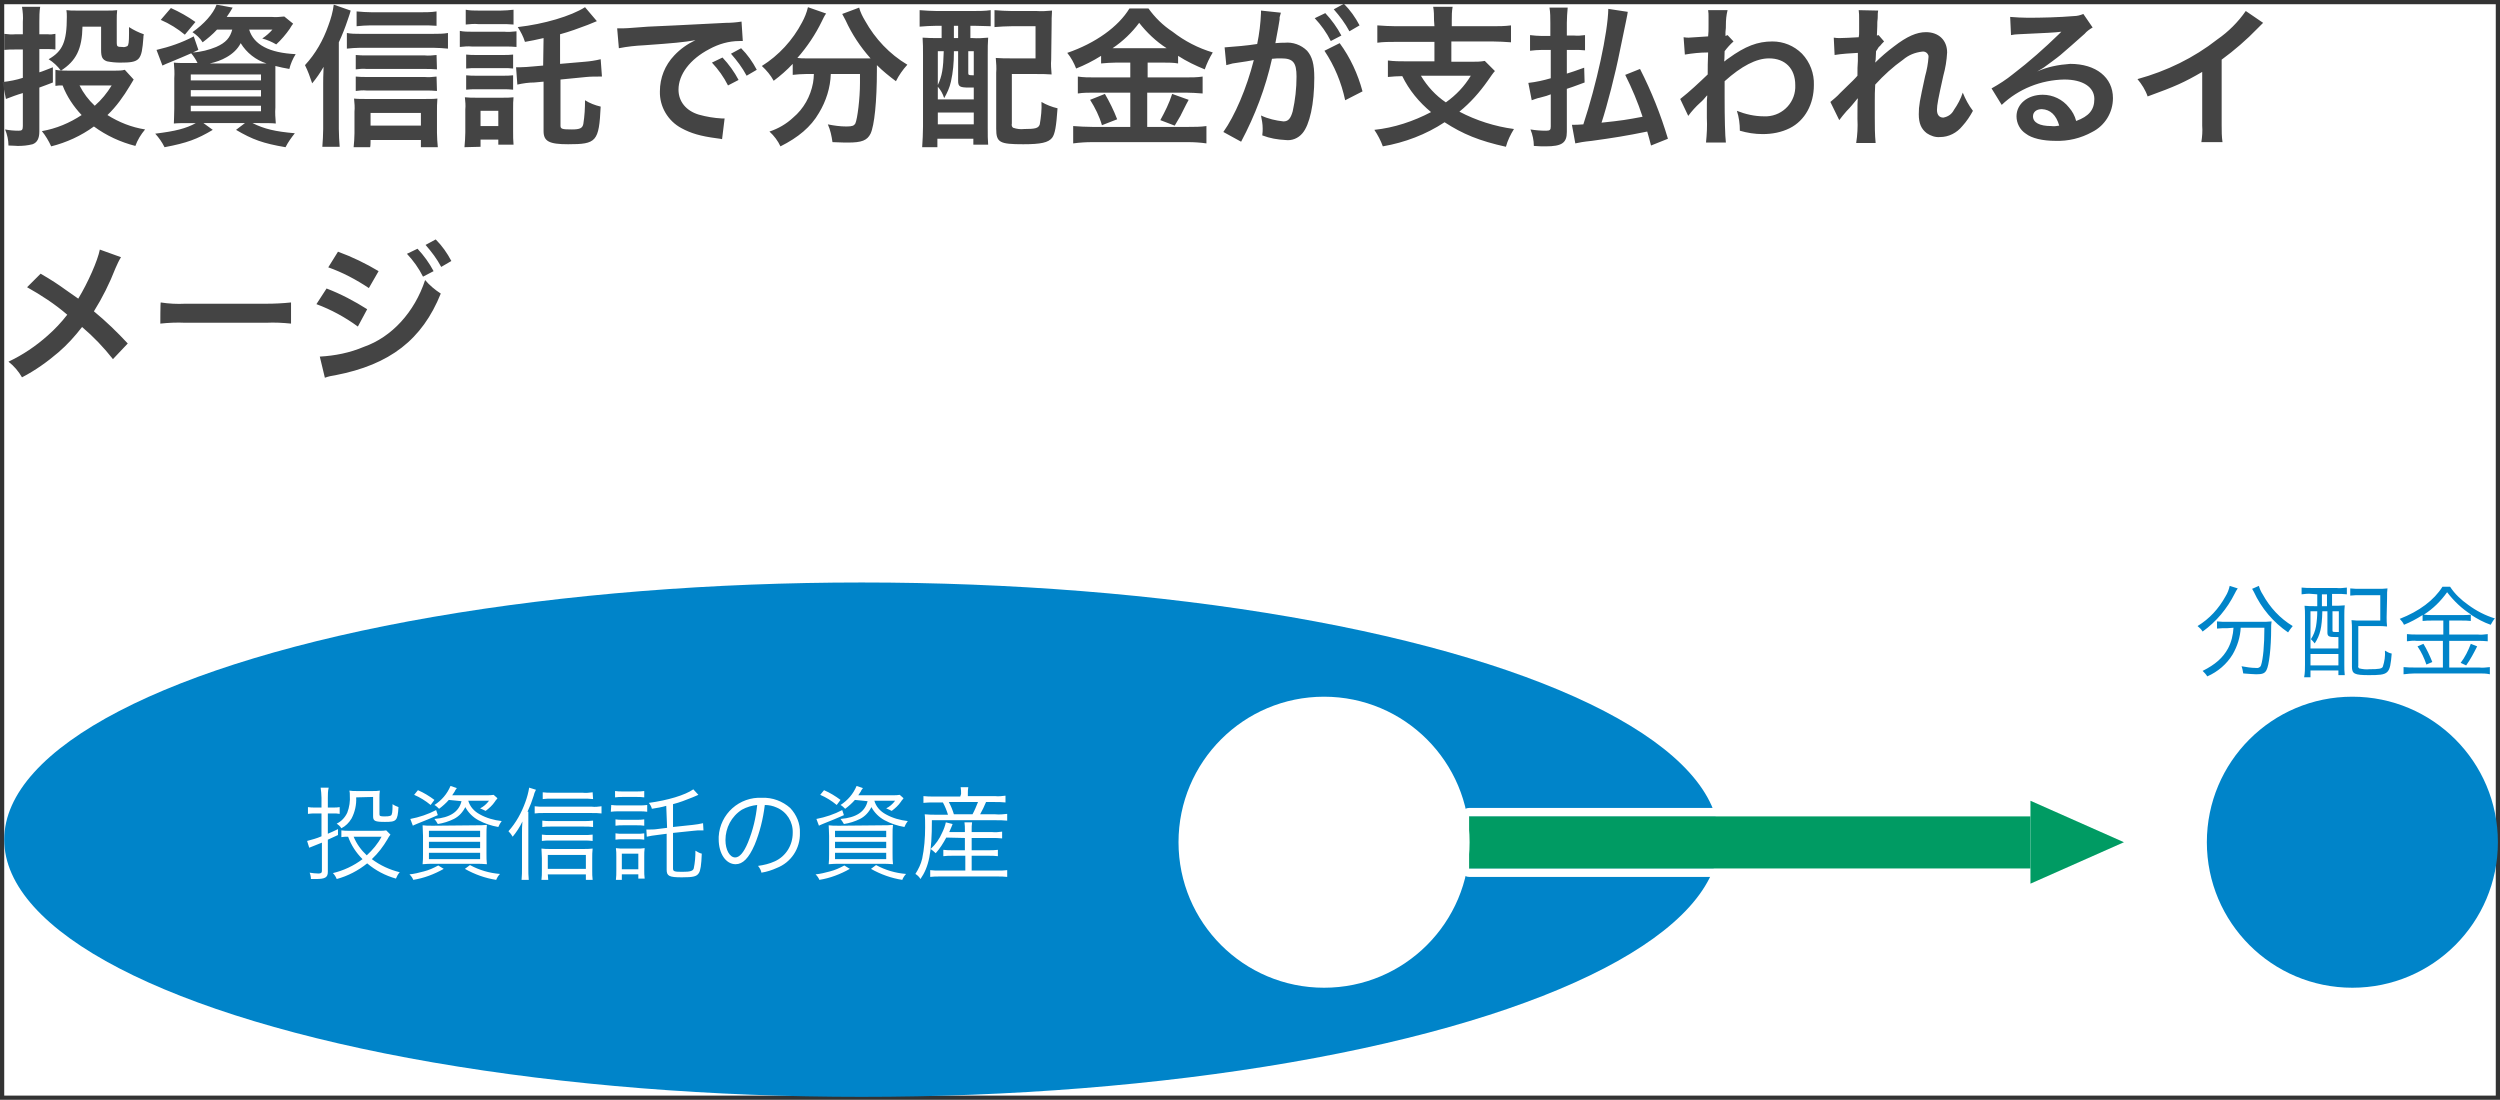 <?xml version="1.0" encoding="utf-8"?>
<!-- Generator: Adobe Illustrator 23.0.3, SVG Export Plug-In . SVG Version: 6.00 Build 0)  -->
<svg version="1.1" id="レイヤー_1" xmlns="http://www.w3.org/2000/svg" xmlns:xlink="http://www.w3.org/1999/xlink" x="0px"
	 y="0px" viewBox="0 0 591 260" style="enable-background:new 0 0 591 260;" xml:space="preserve">
<rect x="0" y="0" width="591" height="260" fill="#333333" stroke="none"/>
<style type="text/css">
	.st0{fill:#FFFFFF;}
	.st1{fill:#0084C9;}
	.st2{fill-rule:evenodd;clip-rule:evenodd;fill:#FFFFFF;}
	.st3{fill-rule:evenodd;clip-rule:evenodd;fill:#0084C9;}
	.st4{fill-rule:evenodd;clip-rule:evenodd;fill:#009B63;}
	.st5{fill:#009B63;}
	.st6{fill-rule:evenodd;clip-rule:evenodd;fill:#444444;}
</style>
<path id="base" class="st0" d="M1,1h589v258H1V1z"/>
<g id="img">
	<circle id="楕円形_928" class="st1" cx="556.1" cy="199.1" r="34.4"/>
	<ellipse id="楕円形_927" class="st1" cx="203.7" cy="198.5" rx="202.7" ry="60.8"/>
	<path id="投資信託の資産" class="st2" d="M76,190.9h-1.5c-0.6,0-1.2,0-1.7-0.1v1.6c0.6-0.1,1.2-0.1,1.7-0.1H76v5.4
		c-1.1,0.5-2.3,0.8-3.4,1.1l0.5,1.6c0.8-0.3,1.8-0.7,3-1.2v6.7c0,0.4-0.2,0.6-0.8,0.6c-0.7,0-1.4-0.1-2.1-0.2c0.2,0.5,0.3,1,0.3,1.5
		h1.2c2.2,0,2.8-0.4,2.8-1.7v-7.6c0.9-0.4,1.3-0.6,2.4-1.1V196c-1.1,0.5-1.4,0.7-2.4,1.1v-4.8h1.3c0.5,0,1,0,1.5,0.1v-1.6
		c-0.5,0.1-0.9,0.1-1.4,0.1h-1.4v-2.3c0-0.8,0-1.6,0.2-2.4h-1.9c0.1,0.8,0.2,1.6,0.2,2.4L76,190.9L76,190.9z M91.3,196.3
		c-0.5,0.1-1,0.1-1.4,0.1h-7.3c-0.7,0-1.3,0-1.9-0.1v1.6c0.5-0.1,1-0.1,1.6-0.1c0.7,2,1.9,3.8,3.4,5.3c-2.1,1.6-4.5,2.7-7,3.3
		c0.4,0.4,0.7,0.9,0.9,1.4c2.6-0.7,5.1-2,7.2-3.7c2,1.7,4.3,2.9,6.8,3.6c0.2-0.5,0.5-1.1,0.9-1.5c-2.4-0.6-4.6-1.6-6.6-3.1
		c1.5-1.4,2.7-3,3.7-4.7c0.2-0.4,0.4-0.7,0.7-1.1C92.3,197.3,91.3,196.3,91.3,196.3z M90.2,197.8c-0.9,1.7-2.1,3.1-3.5,4.4
		c-1.3-1.2-2.4-2.7-3.1-4.4H90.2z M88.2,188.4v4.6c0,1.1,0.5,1.3,2.8,1.3c2.7,0,3-0.2,3.2-3.5c-0.5-0.2-1-0.4-1.4-0.7
		c0,1.9-0.1,2.5-0.4,2.7c-0.5,0.2-1,0.2-1.5,0.2c-1,0-1.2-0.1-1.2-0.5v-3.9c0-0.6,0-1.1,0.1-1.7c-0.5,0.1-1.1,0.1-1.6,0.1h-4
		c-0.5,0-1.1,0-1.6-0.1c0.1,0.4,0.1,0.7,0.1,1.1c0.1,1.4-0.1,2.8-0.6,4.1c-0.5,1.1-1.4,2.1-2.5,2.6c0.4,0.3,0.8,0.6,1.1,1.1
		c1-0.5,1.8-1.3,2.4-2.3c0.8-1.5,1.2-3.3,1.1-5L88.2,188.4L88.2,188.4z M109.1,189.4c-0.6,2.5-2.7,3.9-6.4,4.2
		c0.3,0.4,0.6,0.8,0.8,1.2c1.3-0.2,2.6-0.6,3.8-1.2c1.2-0.6,2.1-1.6,2.7-2.8c0.7,1.3,1.8,2.4,3.1,3.1c1.5,0.8,3,1.3,4.7,1.6
		c0.2-0.5,0.5-1,0.8-1.4c-1.8-0.2-3.6-0.7-5.2-1.6c-1.3-0.7-2.3-1.8-2.7-3.2h4.9c-0.6,0.8-1.3,1.4-2.1,1.8c0.5,0.2,0.9,0.4,1.3,0.6
		c0.8-0.6,1.6-1.3,2.2-2.2c0.1-0.2,0.2-0.3,0.3-0.4l0.3-0.4l-0.9-0.8c-0.5,0.1-1.1,0.1-1.6,0.1h-8.2l0.6-0.9
		c0.1-0.3,0.3-0.5,0.5-0.8l-1.5-0.5c-0.8,1.9-2.1,3.4-3.8,4.5c0.4,0.2,0.8,0.6,1.1,0.9c0.8-0.6,1.6-1.3,2.3-2.1L109.1,189.4
		L109.1,189.4z M102.7,189.1c-1.2-0.9-2.5-1.7-3.9-2.3l-0.9,1.1c1.4,0.6,2.7,1.4,3.9,2.4L102.7,189.1z M103.1,191.5
		c-1.9,1-4,1.7-6.1,2.1l0.6,1.6c0.3-0.2,0.7-0.3,1.1-0.5c2-0.8,3-1.2,4.8-2L103.1,191.5L103.1,191.5z M103.6,204.6
		c-1.1,0.6-2.2,1.1-3.4,1.4c-1.1,0.3-2.3,0.6-3.4,0.7c0.4,0.4,0.7,0.8,0.9,1.3c2.5-0.4,4.9-1.3,7.2-2.6L103.6,204.6L103.6,204.6z
		 M109.9,205.4c2.3,1.3,4.8,2.2,7.4,2.6c0.2-0.5,0.5-1,0.9-1.4c-2.5-0.2-4.9-0.9-7.1-2.1C111.1,204.5,109.9,205.4,109.9,205.4z
		 M102.4,195.2c-1.2,0-1.8,0-2.5-0.1c0,0.7,0.1,1.4,0.1,2.5v4.3c0,0.8,0,1.6-0.1,2.4c0.9-0.1,1.8-0.1,2.7-0.1h9.8
		c0.9,0,1.8,0,2.7,0.1c-0.1-0.8-0.1-1.6-0.1-2.5v-4.2c0-1.2,0-1.9,0.1-2.6c-0.8,0.1-1.7,0.1-2.5,0.1L102.4,195.2z M101.4,196.4h12.1
		v1.5h-12.1V196.4z M101.4,199h12.1v1.5h-12.1V199z M101.4,201.6h12.1v1.5h-12.1V201.6z M124.7,191.9c0.6-1.3,1.1-2.6,1.5-3.9
		c0.1-0.5,0.3-0.9,0.5-1.3l-1.6-0.5c-0.2,1.2-0.5,2.3-0.9,3.4c-0.9,2.5-2.2,4.9-4,6.9c0.4,0.4,0.7,0.8,1,1.3
		c0.9-1.1,1.7-2.3,2.3-3.6c-0.1,1.3-0.1,1.7-0.1,2.9v8c0,1,0,1.9-0.1,2.9h1.7c-0.1-0.9-0.1-1.9-0.1-2.8v-13.3L124.7,191.9
		L124.7,191.9z M140.1,187.3c-0.8,0.1-1.6,0.2-2.4,0.1h-7.3c-0.7,0-1.4,0-2.1-0.1v1.6c0.7-0.1,1.4-0.1,2.1-0.1h7.4
		c0.8,0,1.6,0,2.4,0.1L140.1,187.3L140.1,187.3z M140.1,194c-0.7,0.1-1.4,0.1-2.1,0.1h-7.9c-0.6,0-1.3,0-1.9-0.1v1.5
		c0.6-0.1,1.3-0.1,1.9-0.1h8c0.7,0,1.4,0,2.1,0.1V194H140.1z M140.1,197.3c-0.7,0.1-1.4,0.1-2.1,0.1h-8c-0.6,0-1.3,0-1.9-0.1v1.5
		c0.6-0.1,1.3-0.1,1.9-0.1h8c0.7,0,1.4,0,2.1,0.1V197.3z M129.5,206.7h9v1.3h1.6c-0.1-0.7-0.1-1.5-0.1-2.2v-2.9c0-0.8,0-1.5,0.1-2.3
		c-0.7,0.1-1.5,0.1-2.3,0.1H130c-0.7,0-1.3,0-2-0.1c0,0.6,0.1,1.4,0.1,2.3v2.9c0,0.7,0,1.5-0.1,2.2h1.6L129.5,206.7z M129.5,205.4
		v-3.3h9v3.3H129.5z M126.4,192.3c0.7-0.1,1.3-0.1,2-0.1h11.5c0.8,0,1.6,0,2.3,0.1v-1.7c-0.8,0.1-1.5,0.2-2.3,0.1h-11.5
		c-0.7,0-1.3,0-2-0.1C126.4,190.6,126.4,192.3,126.4,192.3z M157.7,195.7l-2.4,0.3c-0.6,0.1-1.5,0.1-2,0.1h-0.5l0.1,1.7
		c0.8-0.2,1.6-0.3,2.4-0.4l2.3-0.3v8.5c0,1.5,0.6,1.8,3.6,1.8c2.7,0,3.5-0.2,4-1c0.4-0.6,0.6-1.9,0.7-4.6c-0.5-0.1-1-0.4-1.5-0.7
		c0,1.4-0.1,2.8-0.4,4.2c-0.2,0.6-0.8,0.8-2.7,0.8s-2.2-0.1-2.2-0.8v-8.4l4.8-0.5c0.6-0.1,1.4-0.1,1.7-0.1h0.7l-0.1-1.7
		c-0.8,0.2-1.6,0.3-2.4,0.4l-4.7,0.5v-5.4c1.6-0.4,3.1-1,4.6-1.6c0.9-0.4,0.9-0.4,1.4-0.6l-1.2-1.3c-2,1.4-6.1,2.6-10.5,3.2
		c0.3,0.4,0.6,0.9,0.7,1.4c1.3-0.2,2.4-0.4,3.4-0.7L157.7,195.7L157.7,195.7z M145.4,188.5c0.6-0.1,1.2-0.1,1.8-0.1h3.3
		c0.6,0,1.2,0,1.8,0.1V187c-0.6,0.1-1.2,0.1-1.8,0.1h-3.3c-0.6,0-1.2,0-1.8-0.1V188.5z M144.4,191.9c0.6-0.1,1.3-0.1,1.9-0.1h4.9
		c0.6,0,1.2,0,1.8,0.1v-1.6c-0.6,0.1-1.3,0.1-1.9,0.1h-4.7c-0.6,0-1.3,0-1.9-0.1L144.4,191.9z M145.5,195.2c0.6-0.1,1.2-0.1,1.7-0.1
		h3.4c0.6,0,1.1,0,1.7,0.1v-1.5c-0.6,0.1-1.1,0.1-1.7,0.1h-3.4c-0.6,0-1.2,0-1.7-0.1V195.2z M145.5,198.5c0.6-0.1,1.2-0.1,1.7-0.1
		h3.4c0.6,0,1.1,0,1.7,0.1V197c-0.6,0.1-1.1,0.1-1.7,0.1h-3.4c-0.6,0-1.2,0-1.7-0.1V198.5z M147,208v-1.3h3.9v1h1.5
		c-0.1-0.7-0.1-1.3-0.1-2v-3.3c0-0.6,0-1.3,0.1-1.9c-0.6,0.1-1.2,0.1-1.8,0.1h-3.1c-0.6,0-1.3,0-1.9-0.1c0.1,0.7,0.1,1.3,0.1,2v3.2
		c0,0.8,0,1.6-0.1,2.3H147L147,208z M147,201.8h3.9v3.7H147V201.8z M180.8,190.3c1,0,1.9,0.2,2.8,0.6c2.4,1,3.9,3.4,3.8,6
		c0,2.9-1.6,5.5-4.2,6.7c-1.3,0.6-2.6,0.9-4,1.1c0.4,0.5,0.7,1,0.8,1.6c1.3-0.2,2.5-0.6,3.6-1.1c3.4-1.3,5.6-4.6,5.5-8.3
		c0.1-2.2-0.8-4.3-2.3-5.9c-1.8-1.6-4.2-2.5-6.6-2.4c-5.4-0.3-10,3.8-10.3,9.2v0.6c0,3.4,1.7,5.9,4,5.9c1.7,0,3.1-1.4,4.5-4.6
		C179.6,196.8,180.4,193.6,180.8,190.3L180.8,190.3z M179,190.3c-0.3,3-1,6-2.2,8.9c-1,2.4-2,3.5-3,3.5c-1.3,0-2.3-1.8-2.3-4.1
		c0-2.9,1.4-5.6,3.9-7.2C176.5,190.8,177.8,190.4,179,190.3L179,190.3z M205.1,189.4c-0.6,2.5-2.7,3.9-6.4,4.2
		c0.3,0.4,0.6,0.8,0.8,1.2c1.3-0.2,2.6-0.6,3.8-1.2c1.2-0.6,2.1-1.6,2.7-2.8c0.7,1.3,1.8,2.4,3.1,3.1c1.5,0.8,3,1.3,4.7,1.6
		c0.2-0.5,0.5-1,0.8-1.4c-1.8-0.2-3.6-0.7-5.2-1.6c-1.3-0.7-2.3-1.8-2.7-3.2h4.9c-0.6,0.8-1.3,1.4-2.1,1.8c0.5,0.2,0.9,0.4,1.3,0.6
		c0.8-0.6,1.6-1.3,2.2-2.2c0.1-0.2,0.2-0.3,0.3-0.4l0.3-0.4l-0.9-0.8c-0.5,0.1-1.1,0.1-1.6,0.1h-8.2l0.6-0.9
		c0.1-0.3,0.3-0.5,0.5-0.8l-1.5-0.5c-0.8,1.9-2.1,3.4-3.8,4.5c0.4,0.2,0.8,0.6,1.1,0.9c0.8-0.6,1.6-1.3,2.3-2.1L205.1,189.4
		L205.1,189.4z M198.7,189.1c-1.2-0.9-2.5-1.7-3.9-2.3l-0.9,1.1c1.4,0.6,2.7,1.4,3.9,2.4L198.7,189.1z M199.1,191.5
		c-1.9,1-4,1.7-6.1,2.1l0.6,1.6c0.3-0.2,0.7-0.3,1.1-0.5c2-0.8,3-1.2,4.8-2L199.1,191.5L199.1,191.5z M199.6,204.6
		c-1.1,0.6-2.2,1.1-3.4,1.4c-1.1,0.3-2.3,0.6-3.4,0.7c0.4,0.4,0.7,0.8,0.9,1.3c2.5-0.4,4.9-1.3,7.2-2.6L199.6,204.6L199.6,204.6z
		 M205.9,205.4c2.3,1.3,4.8,2.2,7.4,2.6c0.2-0.5,0.5-1,0.9-1.4c-2.5-0.2-4.9-0.9-7.1-2.1L205.9,205.4L205.9,205.4z M198.4,195.2
		c-1.2,0-1.8,0-2.5-0.1c0,0.7,0.1,1.4,0.1,2.5v4.3c0,0.8,0,1.6-0.1,2.4c0.9-0.1,1.8-0.1,2.7-0.1h9.8c0.9,0,1.8,0,2.7,0.1
		c-0.1-0.8-0.1-1.6-0.1-2.5v-4.2c0-1.2,0-1.9,0.1-2.6c-0.8,0.1-1.7,0.1-2.5,0.1L198.4,195.2z M197.4,196.4h12.1v1.5h-12.1V196.4z
		 M197.4,199h12.1v1.5h-12.1V199z M197.4,201.6h12.1v1.5h-12.1V201.6z M228.1,198.1v2.9h-2.9c-0.7,0-1.5,0-2.2-0.1v1.5
		c0.7-0.1,1.5-0.1,2.2-0.1h3v3.5h-6.1c-0.7,0-1.5,0-2.2-0.1v1.6c0.7-0.1,1.5-0.1,2.2-0.1h13.7c0.8,0,1.5,0,2.3,0.1v-1.6
		c-0.7,0.1-1.5,0.1-2.2,0.1h-6.2v-3.5h4c0.7,0,1.5,0,2.2,0.1v-1.5c-0.7,0.1-1.5,0.1-2.2,0.1h-4v-2.9h4.8c0.8,0,1.6,0,2.4,0.1v-1.6
		c-0.8,0.1-1.6,0.2-2.4,0.1h-4.8v-0.5c0-0.6,0-1.2,0.1-1.8H228c0.1,0.6,0.1,1.2,0.1,1.8v0.5h-3.7c0.4-0.9,0.7-1.6,0.8-1.9l-1.6-0.4
		c-0.2,0.9-0.5,1.7-0.9,2.5c-0.6,1.4-1.5,2.7-2.7,3.8c0.4,0.3,0.8,0.6,1.2,1c1-1.1,1.8-2.4,2.5-3.7L228.1,198.1L228.1,198.1z
		 M227,188.3h-6.3c-0.8,0-1.6,0-2.4-0.1v1.6c0.8-0.1,1.6-0.1,2.4-0.1h2.2c0.5,0.9,0.9,1.9,1.2,2.9h-2.7c-0.9,0-1.8,0-2.8-0.1
		c0.1,0.7,0.1,1.9,0.1,3.1c0,2.5-0.2,5-0.7,7.4c-0.3,1.3-0.9,2.5-1.6,3.6c0.5,0.3,0.9,0.7,1.2,1.2c2-2.9,2.7-6.2,2.7-13.9h15
		c0.9,0,1.9,0,2.8,0.1v-1.6c-0.9,0.1-1.9,0.2-2.8,0.1h-3.6c0.5-0.9,1-1.9,1.4-2.9h2.1c0.8,0,1.7,0,2.5,0.1v-1.6
		c-0.8,0.1-1.7,0.2-2.5,0.1h-6.4v-0.5c0-0.5,0-1.1,0.1-1.6h-1.8c0.1,0.5,0.1,1.1,0.1,1.6L227,188.3L227,188.3z M225.5,192.5
		c-0.3-1-0.7-2-1.2-2.9h6.9c-0.4,1-0.8,2-1.3,2.9H225.5z"/>
	<path id="分配金" class="st3" d="M528,148.4c-0.1,1.7-0.5,3.4-1.3,4.9c-1.2,2.2-3,3.8-6,5.3c0.4,0.4,0.8,0.8,1.1,1.3
		c2.5-1.1,4.6-2.9,6-5.2c1.1-1.9,1.8-4.1,1.9-6.3h5.6c0,4.2-0.3,7.4-0.8,8.9c-0.2,0.5-0.7,0.7-1.2,0.6c-1.1,0-2.3-0.2-3.4-0.4
		c0.2,0.5,0.3,1.1,0.4,1.7c1.5,0.1,2.4,0.2,3.1,0.2c1.4,0,2-0.2,2.4-1c0.6-1.1,1.1-5.2,1.1-9.8c0-0.6,0-1.1,0.1-1.7
		c-0.8,0.1-1.7,0.1-2.5,0.1h-7.9c-0.8,0-1.7,0-2.5-0.1v1.7c0.8-0.1,1.6-0.1,2.5-0.1L528,148.4L528,148.4z M527.1,138.5
		c-0.2,0.9-0.5,1.7-1,2.5c-1.6,2.9-3.8,5.3-6.6,7c0.5,0.4,0.9,0.8,1.2,1.3c3.2-2.3,5.8-5.4,7.6-9c0.2-0.4,0.4-0.8,0.7-1.2
		L527.1,138.5z M532.4,139.2l0.4,0.7c1.8,3.9,4.6,7.2,8.1,9.6c0.3-0.5,0.7-1,1.1-1.5c-3-1.8-5.4-4.4-7.1-7.5c-0.4-0.6-0.7-1.3-0.9-2
		L532.4,139.2z M547.8,140.5v2.8h-0.6c-0.8,0-1.6,0-2.4-0.1c0.1,0.8,0.1,1.6,0.1,2.4v11.5c0,1,0,2-0.2,3h1.5v-1.6h6.6v1.1h1.5
		c-0.1-0.8-0.1-1.6-0.1-2.5v-11.6c0-0.8,0-1.6,0.1-2.4c-0.9,0.1-1.7,0.1-2.6,0.1h-0.4v-2.8h1.1c0.8,0,1.6,0,2.4,0.1v-1.6
		c-0.8,0.1-1.7,0.2-2.5,0.1h-5.8c-0.8,0-1.6,0-2.4-0.1v1.6c0.8-0.1,1.6-0.2,2.4-0.1L547.8,140.5L547.8,140.5z M548.9,140.5h1.2v2.8
		h-1.2V140.5z M547.8,144.5c0,1.2-0.1,2.4-0.3,3.6c-0.2,1.1-0.6,2.1-1.2,3c0.3,0.3,0.6,0.6,0.9,1c1.3-2,1.7-3.7,1.8-7.6h1.2v5
		c0,0.9,0.3,1.1,1.8,1.1h0.8v2.7h-6.6v-8.8H547.8z M551.4,144.5h1.5v4.9h-0.6c-0.8,0-0.9,0-0.9-0.4V144.5z M546.2,154.6h6.6v2.7
		h-6.6V154.6z M564.3,141.5c0-1.3,0-1.8,0.1-2.4c-0.8,0.1-1.5,0.1-2.3,0.1h-4c-0.8,0-1.7,0-2.5-0.1v1.7c0.8-0.1,1.6-0.1,2.4-0.1h4.7
		v6h-4.5c-0.8,0-1.6,0-2.3-0.1c0.1,0.8,0.1,1.6,0.1,2.3v8.7c0,1.7,0.6,2,4,2c4.7,0,5-0.2,5.4-5.1c-0.6-0.1-1.1-0.4-1.6-0.7
		c0.1,1.3-0.1,2.6-0.5,3.8c-0.2,0.5-1,0.6-3.1,0.6c-0.8,0.1-1.7,0-2.5-0.2c-0.2-0.2-0.3-0.4-0.2-0.6V148h4.5c0.8,0,1.6,0,2.3,0.1
		c-0.1-0.7-0.1-1.5-0.1-2.2L564.3,141.5L564.3,141.5z M577.6,146.7v3.3h-6.2c-0.8,0-1.6,0-2.4-0.1v1.7c0.8-0.1,1.6-0.2,2.3-0.1h6.2
		v6.3h-6.6c-0.9,0-1.8,0-2.7-0.1v1.7c0.9-0.1,1.8-0.2,2.7-0.2H586c0.9,0,1.8,0,2.6,0.2v-1.7c-0.9,0.1-1.7,0.2-2.6,0.1h-7v-6.3h6.7
		c0.8,0,1.6,0,2.4,0.1v-1.7c-0.8,0.1-1.6,0.2-2.4,0.1H579v-3.3h2.9c0.7,0,1.5,0,2.2,0.1v-1.5c1.5,1,3,1.8,4.7,2.4
		c0.3-0.5,0.6-1.1,1-1.5c-2.3-0.7-4.4-1.8-6.3-3.2c-1.7-1.2-3.2-2.6-4.3-4.3h-1.8c-2,3.2-5.5,5.8-10.1,7.6c0.4,0.4,0.8,0.9,1,1.4
		c1.5-0.6,3-1.4,4.4-2.3v1.4c0.7-0.1,1.5-0.1,2.2-0.1L577.6,146.7L577.6,146.7z M575,145.4c-0.7,0-1.4,0-2-0.1
		c2.2-1.4,4-3.2,5.5-5.3c1.6,2.1,3.5,3.9,5.7,5.3c-0.7,0.1-1.4,0.1-2.1,0.1H575L575,145.4z M571.5,152.8c0.9,1.3,1.6,2.8,2.1,4.3
		l1.4-0.6c-0.6-1.5-1.3-3-2.1-4.3L571.5,152.8z M584.1,152.2c-0.6,1.6-1.4,3.2-2.4,4.5l1.3,0.6c1-1.4,1.8-2.9,2.6-4.5L584.1,152.2
		L584.1,152.2z"/>
	<g id="arrow">
		<g>
			<path id="多角形_711_4_" class="st2" d="M480,208.9v-19.6l22.1,9.8L480,208.9z"/>
			<path id="多角形_711_2_" class="st0" d="M480,189.3l22.1,9.8l-22.1,9.8V189.3 M480,187.3c-0.4,0-0.8,0.1-1.1,0.3
				c-0.6,0.4-0.9,1-0.9,1.7v19.6c0,0.7,0.3,1.3,0.9,1.7c0.3,0.2,0.7,0.3,1.1,0.3c0.3,0,0.6-0.1,0.8-0.2l22.1-9.8
				c0.7-0.3,1.2-1,1.2-1.8s-0.5-1.5-1.2-1.8l-22.1-9.8C480.6,187.4,480.3,187.3,480,187.3L480,187.3z"/>
		</g>
		<g>
			<path id="img_area_4_" class="st0" d="M347.3,193H480v12.3H347.3V193z"/>
			<path id="img_area_2_" class="st0" d="M480,193v12.3H347.3V193H480 M480,191H347.3c-1.1,0-2,0.9-2,2v12.3c0,1.1,0.9,2,2,2H480
				c1.1,0,2-0.9,2-2V193C482,191.9,481.1,191,480,191L480,191z"/>
		</g>
		<g id="arrow_1_">
			<path id="多角形_711_1_" class="st4" d="M480,208.9v-19.6l22.1,9.8L480,208.9z"/>
			<path id="img_area_1_" class="st5" d="M347.3,193H480v12.3H347.3V193z"/>
		</g>
	</g>
	<circle id="楕円形_928-2" class="st0" cx="313" cy="199.1" r="34.4"/>
</g>
<path id="投資信託で分配金が支払われるイ_メージ" class="st6" d="M29.5,16.5c-0.7,0.2-1.5,0.2-2.2,0.2H16
	c-1,0-2,0-2.9-0.2v3.8c0.6-0.1,0.9-0.1,1.7-0.1c1,2.6,2.6,5,4.5,7c-2.9,1.9-6,3.2-9.4,3.8c0.9,1.1,1.6,2.3,2.2,3.6
	c3.6-0.9,7.1-2.5,10.1-4.7c3,2.2,6.3,3.7,9.8,4.6c0.5-1.4,1.3-2.7,2.3-3.9c-3.2-0.5-6.2-1.7-8.9-3.4c2.1-2,3.8-4.4,5.3-6.9l0.9-1.5
	C31.6,18.8,29.5,16.5,29.5,16.5z M26.4,20.2c-1.1,1.8-2.4,3.4-4,4.8c-1.5-1.4-2.7-3-3.6-4.8H26.4z M5.4,8.1H3.6C2.8,8.2,1.9,8.1,1,8
	v3.8c0.8-0.1,1.7-0.1,2.6-0.1h1.8v6.7c-1.5,0.5-3.1,0.8-4.8,1l0.8,4c1.3-0.5,2.6-1,4-1.4v7.8c0,0.9-0.2,1.1-1,1.1
	c-1.1,0-2.2-0.1-3.2-0.3C1.7,31.8,2,33.1,2,34.4c1.1,0,1.6,0.1,2.2,0.1c1.2,0,2.3-0.1,3.5-0.4c1.1-0.4,1.6-1.4,1.6-3V20.7
	c1.3-0.5,1.7-0.6,3.2-1.2v-3.6c-1.6,0.6-2.2,0.9-3.2,1.2v-5.5h1.9c0.6,0,1.3,0,1.9,0.1V8c-0.6,0.1-1.2,0.2-1.8,0.1h-2V5.2
	c0-1.2,0-2.4,0.2-3.6H5.2C5.4,2.8,5.5,4,5.4,5.2C5.4,5.2,5.4,8.1,5.4,8.1z M27.6,4.7c0-0.8,0-1.5,0.1-2.3c-0.7,0.1-1.5,0.1-2.2,0.1
	H18c-0.8,0-1.6,0-2.3-0.1c0.1,0.5,0.1,1.1,0.1,1.6c0,5.9-1,8.1-4.3,10c1.1,0.7,2.1,1.6,2.9,2.7c3.6-2.3,5-5.1,5.1-10.4h4.4v5.5
	c0,1.7,0.3,2.3,1.4,2.7c1,0.2,2.1,0.3,3.1,0.3c4.7,0,5.1-0.5,5.5-5.9c0-0.2,0-0.4,0.1-0.8c-1.2-0.4-2.4-1-3.5-1.7V8
	c0,1.9-0.1,2.7-0.4,2.9c-0.4,0.2-0.8,0.3-1.2,0.2c-1.1,0-1.3-0.1-1.3-0.9C27.6,10.2,27.6,4.7,27.6,4.7z M54.9,7
	c-0.5,1.9-1.5,3.1-3.8,4.1c-1.7,0.7-3.6,1.2-5.5,1.3l1.3-0.6l-1.1-3.2C43,10.1,40,11.1,37,11.8l1.4,3.7c0.7-0.3,1-0.5,1.6-0.7
	c2.7-1.1,3.1-1.3,5.2-2.2c0.6,0.7,1.1,1.5,1.5,2.3h-1.9c-1.7,0-2.9,0-3.7-0.1c0.1,1.2,0.2,2.5,0.1,3.7v7.1c0,1.5-0.1,3-0.1,3.6
	c0.9-0.1,2.2-0.1,3.8-0.1h1.4c-2.4,1.3-4.8,1.9-9.6,2.5c0.9,1,1.6,2,2.2,3.2c5.3-1,7.7-1.9,11.4-4.1l-2.2-1.6h9.8l-2.1,1.6
	c3.9,2.3,6.4,3.2,11.7,4.1c0.6-1.2,1.4-2.3,2.2-3.3c-4.6-0.4-7.2-1-10-2.4h1.7c1.5,0,3,0,3.8,0.1c-0.1-1.3-0.2-2.5-0.1-3.8v-9.8
	c1.1,0.3,2.2,0.5,3.3,0.7c0.3-1.2,0.8-2.4,1.5-3.5c-6.2-0.3-9.9-2.2-11-5.8h5.5c-0.7,0.8-1.5,1.5-2.4,2.1c1.1,0.3,2.3,0.8,3.3,1.4
	c1.2-1.1,2.3-2.4,3.2-3.7C68.9,6.1,69,6,69.3,5.6l-2.1-1.7c-1,0.1-2,0.2-3,0.1H53.6l0.8-1.2l0.6-1l-3.8-0.7c-0.8,2.2-3,4.6-5.7,6.5
	c0.9,0.6,1.8,1.4,2.4,2.4c1.2-0.9,2.4-1.9,3.4-3C51.3,7,54.9,7,54.9,7z M49.6,15c1.4-0.3,2.8-0.8,4-1.5c1.4-0.8,2.6-1.9,3.3-3.3
	c1.4,2.3,3.6,4,6.1,4.8C63,15,49.6,15,49.6,15z M45.1,17.6h16.6V19H45.1C45.1,19,45.1,17.6,45.1,17.6z M45.1,21.3h16.6v1.5H45.1
	C45.1,22.8,45.1,21.3,45.1,21.3z M45.1,25h16.6v1.3H45.1C45.1,26.3,45.1,25,45.1,25z M46.2,5.2c-1.8-1.3-3.8-2.4-5.8-3.3L38,4.7
	c2.1,0.9,4,2.1,5.7,3.5L46.2,5.2z M80.1,10c0.8-1.7,1.5-3.5,2.1-5.3c0.4-1.1,0.6-1.8,0.7-2.2l-4-1.4c-0.2,1.7-0.7,3.4-1.3,5
	c-1.2,3.4-3,6.6-5.5,9.3c0.7,1.4,1.2,2.8,1.7,4.3c1-1.2,1.9-2.5,2.7-3.9c-0.1,2.6-0.1,2.7-0.1,4v10.7c0,1.4-0.1,2.8-0.2,4.2h4.1
	c-0.1-1.4-0.2-2.8-0.2-4.2C80.1,30.5,80.1,10,80.1,10z M103.2,2.7c-1.3,0.2-2.5,0.2-3.8,0.2H87.9c-1.2,0-2.4-0.1-3.6-0.2v3.5
	C85.4,6.1,86.5,6,87.6,6h12.1c1.2,0,2.4,0,3.5,0.1V2.7z M103.2,13c-0.9,0.1-1.9,0.2-2.8,0.1H86.7c-0.9,0-1.7,0-2.6-0.1v3.4
	c0.8-0.1,1.7-0.2,2.6-0.1h13.8c0.9,0,1.9,0,2.8,0.1C103.3,16.4,103.2,13,103.2,13z M103.2,18.1c-0.9,0.1-1.9,0.2-2.8,0.1H86.7
	c-0.9,0-1.7,0-2.6-0.1v3.4c0.8-0.1,1.7-0.2,2.6-0.1h13.8c0.9,0,1.9,0,2.8,0.1C103.3,21.5,103.2,18.1,103.2,18.1z M87.6,33.1h11.9
	v1.7h4c-0.1-1.1-0.2-2.3-0.2-3.4v-5c0-1,0-2,0.1-3.1c-0.8,0.1-1.7,0.1-3.1,0.1H86.7c-1.2,0-2.2,0-3-0.1c0.1,1,0.2,2.1,0.1,3.1v5.1
	c0,1.1-0.1,2.2-0.2,3.3h3.9C87.6,34.7,87.6,33.1,87.6,33.1z M87.6,29.7v-3h11.9v3H87.6z M82,11.5c1-0.1,2-0.2,3-0.2h17.5
	c1.1,0,2.3,0.1,3.4,0.2V7.8C104.8,8,103.6,8,102.5,8H85c-1,0-2,0-3-0.2V11.5z M128.4,15.5l-2.3,0.2c-1,0.1-2.4,0.2-3.2,0.2H122
	l0.3,4.1c1.3-0.3,2.7-0.5,4-0.5l2.2-0.2V31c0,2.4,1.3,3.1,5.8,3.1c6.7,0,7.3-0.6,7.7-8.9c-1.3-0.3-2.6-0.8-3.7-1.5
	c0,1.9-0.1,3.7-0.4,5.6c-0.2,1-0.8,1.3-2.7,1.3c-2.3,0-2.7-0.1-2.7-0.9V18.8l6.1-0.6c0.9-0.1,2.2-0.1,2.8-0.1h0.9L142,14
	c-1.2,0.3-2.5,0.5-3.8,0.6l-5.8,0.5v-7c2.2-0.6,4.4-1.4,6.5-2.2c1.5-0.6,1.5-0.6,2.2-0.9l-2.8-3.3c-3.3,2.1-9.7,4-15.9,4.7
	c0.7,1.1,1.3,2.2,1.7,3.5c1.7-0.3,2.2-0.4,4.4-0.9C128.5,9,128.4,15.5,128.4,15.5z M110.1,5.8c1-0.1,2-0.2,3-0.1h5.3c1,0,2,0,3,0.1
	V2.3c-1,0.1-2,0.2-3,0.2h-5.3c-1,0-2,0-3-0.2V5.8z M108.7,11.1c1-0.1,1.9-0.2,2.9-0.1h7.8c0.9,0,1.8,0,2.7,0.1V7.4
	c-1,0.1-1.9,0.2-2.9,0.1h-7.6c-1,0-2,0-2.9-0.2V11.1z M110.2,16.2c0.8-0.1,1.6-0.1,2.4-0.1h6.4c0.8,0,1.5,0,2.3,0.1v-3.3
	c-0.8,0.1-1.5,0.1-2.3,0.1h-6.4c-0.8,0-1.6,0-2.4-0.1V16.2z M110.2,21.2c0.8-0.1,1.6-0.1,2.3-0.1h6.4c0.8,0,1.6,0,2.4,0.1v-3.4
	c-0.8,0.1-1.6,0.1-2.3,0.1h-6.4c-0.8,0-1.6,0-2.4-0.1V21.2z M113.6,34.7V33h4.2v1.2h3.6c-0.1-1-0.1-2-0.1-3.1v-5.5
	c0-0.9,0-1.8,0.1-2.6c-0.8,0.1-1.7,0.1-2.6,0.1h-6.2c-0.9,0-1.8,0-2.7-0.1c0.1,1,0.2,1.9,0.1,2.9v5.4c0,1.2-0.1,2.3-0.2,3.5
	C109.8,34.8,113.6,34.7,113.6,34.7z M113.6,26.2h4.2v3.6h-4.2V26.2z M146.3,11.4c2-0.4,4-0.6,6-0.7c7-0.5,9.2-0.7,12.1-1.2
	c-1.9,0.9-3.6,2.1-5,3.6c-2.2,2.3-3.4,5.3-3.4,8.5c-0.1,3.6,1.9,7,5.1,8.7c2.2,1.2,4.5,1.9,8.4,2.4c0.7,0.1,0.8,0.1,1.2,0.2l0.6-4.9
	h-0.7c-1.8-0.1-3.6-0.4-5.4-0.9c-3-0.9-4.8-3.1-4.8-5.9c0-3.6,2.7-7.2,7.3-9.6c2.2-1.2,4.6-1.9,7.1-1.9h0.8l-0.3-4.6
	c-1.2,0.2-2.5,0.3-3.7,0.3c-9.6,0.5-15.8,0.8-18.4,0.9c-5.3,0.4-5.3,0.4-5.9,0.4h-1.4L146.3,11.4L146.3,11.4z M168.3,14.8
	c1.5,1.6,2.8,3.4,3.8,5.4l2.5-1.3c-1-1.9-2.3-3.7-3.8-5.3L168.3,14.8z M178.9,16.5c-1-1.9-2.2-3.6-3.7-5.1l-2.4,1.3
	c1.4,1.6,2.7,3.3,3.7,5.2L178.9,16.5z M192.4,17.5c0,0.7-0.1,1.4-0.2,2.1c-0.6,3.2-2.2,6.1-4.7,8.2c-1.6,1.5-3.5,2.6-5.6,3.3
	c1.1,1,2,2.2,2.6,3.5c4.2-2.1,7.2-4.6,9.1-7.9c1.7-2.8,2.7-6,2.8-9.2h6.9v2.1c0,3.7-0.6,8.5-1.1,9.6c-0.3,0.5-0.7,0.7-2.1,0.7
	c-1.5,0-2.9-0.2-4.4-0.5c0.6,1.3,0.9,2.8,1.1,4.2c2.4,0.1,3,0.1,3.7,0.1c3.2,0,4.5-0.5,5.3-2.1c0.9-1.9,1.5-7.6,1.5-15v-1.2
	c1.4,1.4,2.9,2.6,4.5,3.8c0.7-1.4,1.6-2.7,2.7-3.9c-4.2-2.5-7.6-6.1-10-10.4c-0.6-1-1.1-2-1.4-3.1l-4,1.5l0.8,1.5
	c1.5,3.3,3.5,6.3,5.9,9h-15.4c-0.6,0-1.2,0-1.9-0.1c2.3-2.6,4.3-5.6,5.8-8.7c0.3-0.6,0.6-1.3,1-1.8L191,1.7
	c-0.3,1.3-0.8,2.5-1.4,3.6c-2.2,4.2-5.5,7.8-9.5,10.3c1.1,1,2.1,2.2,2.8,3.5c1.6-1.2,3.1-2.5,4.5-4v2.6c1-0.1,2-0.2,3.1-0.2
	L192.4,17.5L192.4,17.5z M222.6,6.1V9h-0.8c-1.2,0-2.5,0-3.7-0.1c0.1,1.3,0.1,2.5,0.1,4.3v16.7c0,1.6-0.1,3.3-0.2,4.9h3.6v-2h8.5
	v1.4h3.5c-0.1-1.1-0.1-2.3-0.1-4V12.9c0-1.5,0-2.8,0.1-4c-1.2,0.1-2.5,0.2-3.7,0.1h-0.5V6.1h1.1c1.3,0,2.7,0.1,3.7,0.1V2.4
	c-1.3,0.2-2.7,0.2-4,0.2h-8.8c-1.3,0-2.6-0.1-4-0.2v3.9c1.3-0.1,2.6-0.2,3.9-0.2L222.6,6.1L222.6,6.1z M225.5,6.1h1V9h-1
	C225.5,9,225.5,6.1,225.5,6.1z M221.7,20.5c0.7,0.8,1.2,1.7,1.5,2.7c0.7-1.2,1.3-2.5,1.6-3.9c0.5-2.2,0.7-4.5,0.7-6.8v-0.4h1v7
	c0,1.4,0.4,1.6,2.7,1.6h1v2.8h-8.5V20.5z M221.7,12.1h1.4c-0.1,4.1-0.4,5.9-1.4,8V12.1z M228.9,12.1h1.3v5.7c-1.3,0-1.3-0.1-1.3-0.6
	V12.1z M221.7,26.6h8.5v2.8h-8.5V26.6z M248.6,6.1c0-1.2,0-2.4,0.1-3.6c-1.2,0.1-2.5,0.2-3.7,0.1h-5.9c-1.3,0-2.7-0.1-4-0.2v4
	c1.3-0.1,2.7-0.2,4-0.2h5.7v7.6H239c-1.2,0-2.4,0-3.6-0.1c0.1,1.2,0.2,2.4,0.1,3.5v13.2c0,3.3,0.8,3.7,6.4,3.7
	c4.2,0,5.9-0.4,6.8-1.5c0.7-0.9,1-2.7,1.3-7c-1.3-0.3-2.6-0.8-3.8-1.5c0.1,1.8-0.1,3.5-0.4,5.3c-0.3,0.9-1,1.1-3.7,1.1
	c-0.9,0.1-1.7,0-2.6-0.3c-0.3-0.2-0.4-0.6-0.3-1V17.5h5.8c1.2,0,2.4,0,3.6,0.1c-0.1-1.2-0.2-2.4-0.1-3.5L248.6,6.1L248.6,6.1z
	 M267.2,14.8v3.5h-8.5c-1.3,0-2.6,0-3.9-0.2v4c1.3-0.2,2.6-0.2,3.9-0.2h8.5V30h-9c-1.5,0-3-0.1-4.5-0.2v4.1c1.5-0.2,3-0.3,4.5-0.3
	h22.7c1.4,0,2.9,0.1,4.3,0.3v-4.1c-1.4,0.2-2.8,0.2-4.2,0.2h-9.8v-8.1h9.1c1.3,0,2.6,0.1,4,0.2v-4c-1.3,0.2-2.6,0.2-3.9,0.2h-9.1
	v-3.5h3.7c1.2,0,2.4,0,3.5,0.2v-1.8c2,1.3,4.1,2.3,6.3,3.2c0.5-1.4,1.1-2.7,1.9-4c-3.4-1-6.7-2.7-9.5-4.9C274.9,6,273,4.1,271.5,2
	H267c-2.6,4.3-8,8.2-14.7,10.5c0.9,1.1,1.6,2.4,2.1,3.7c2-0.8,4-1.8,5.9-3V15c1.2-0.1,2.3-0.2,3.5-0.2
	C263.8,14.8,267.2,14.8,267.2,14.8z M263,11.4c2.4-1.6,4.6-3.7,6.3-6c1.8,2.3,4,4.4,6.5,6H263z M257.7,23.6c1.2,1.9,2.2,3.9,2.8,6
	l3.6-1.4c-0.8-2.1-1.8-4.1-2.9-6L257.7,23.6z M277.1,22.2c-0.7,2.2-1.7,4.2-2.8,6.2l3.4,1.3c1.2-2.1,1.4-2.3,1.5-2.6
	c1.3-2.6,1.3-2.6,1.8-3.5C281,23.6,277.1,22.2,277.1,22.2z M313.1,12c2.4,3.6,4,7.5,4.9,11.7l4.1-2.1c-1.1-4.1-2.9-8-5.4-11.4
	L313.1,12z M302.5,4.1c0.1-0.4,0.2-0.8,0.3-1.1l-4.7-0.5v0.6c-0.1,2.4-0.4,4.9-0.9,7.3c-2.5,0.4-5.1,0.6-7.7,0.8l0.4,4.2l1.5-0.4
	l3.3-0.5c1.2-0.2,1.2-0.2,1.7-0.3c-1.7,6.7-4.5,13.2-7.2,17l4.2,2.3c3.3-6.2,5.8-12.8,7.3-19.6c0.8-0.1,1.4-0.1,2.2-0.1
	c2.8,0,3.6,1,3.6,4.3c0,2.8-0.3,5.5-0.9,8.2c-0.5,1.8-1.1,2.4-2.2,2.4c-1.8-0.2-3.6-0.6-5.3-1.4c0.2,1,0.4,2,0.4,3.1
	c0,0.4,0,0.9-0.1,1.6c1.8,0.7,3.6,1,5.5,1.1c1.5,0.2,3-0.4,4-1.6c1.7-2,2.8-6.9,2.8-13.1c0-3.3-0.5-5-1.7-6.4
	c-1.4-1.4-3.4-2.1-5.3-1.9c-0.6,0-1.2,0-2.2,0.1c0.1-0.5,0.1-0.5,0.2-1.1c0.4-1.9,0.6-3.4,0.8-4.5L302.5,4.1L302.5,4.1z M310.8,4.3
	c1.5,1.6,2.8,3.4,3.8,5.4l2.5-1.3c-1-1.9-2.3-3.7-3.8-5.3C313.3,3.1,310.8,4.3,310.8,4.3z M321.4,6c-1-1.9-2.2-3.6-3.7-5.1l-2.4,1.3
	c1.4,1.6,2.7,3.3,3.7,5.2C319,7.4,321.4,6,321.4,6z M339.1,6.2H330c-1.5,0-2.9-0.1-4.4-0.2v4.1c1.4-0.2,2.9-0.2,4.4-0.2h9.1v4.6
	h-6.6c-1.5,0-2.9,0-4.4-0.2v3.9c1.1-0.1,2.3-0.2,3.4-0.2c1.6,3.3,4,6.2,6.8,8.5c-4.2,2.2-8.7,3.7-13.4,4.2c0.8,1.2,1.5,2.5,2,3.9
	c5.2-0.9,10.2-2.8,14.6-5.7c4.3,2.8,8.2,4.4,14.5,5.8c0.4-1.5,1.1-2.9,1.9-4.2c-4.5-0.6-8.9-2-12.9-4.1c2.6-2.1,4.8-4.6,6.7-7.3
	c0.7-1,1.3-1.9,1.7-2.3l-2.4-2.4c-1,0.2-2,0.2-3.1,0.2h-4.8V9.8h9.7c1.5,0,2.9,0.1,4.4,0.2V6c-1.5,0.2-2.9,0.2-4.4,0.2h-9.6V4.8
	c0-1.1,0-2.1,0.2-3.2h-4.6c0.2,1,0.2,2.1,0.2,3.2L339.1,6.2L339.1,6.2L339.1,6.2z M347.7,17.9c-1.5,2.5-3.5,4.6-5.9,6.3
	c-2.4-1.6-4.4-3.8-5.9-6.3H347.7z M394.3,32.8c-1.7-5.7-3.9-11.2-6.6-16.5l-3.5,1.4c1.6,3.2,3,6.5,4.1,9.9c-3.7,0.7-4.9,0.9-9.7,1.4
	c1.3-3.9,3.3-11.7,4.3-16.8c1.6-7.7,1.8-8.6,1.9-9.4l-4.6-0.7c-0.1,5.6-2.8,17.9-5.9,27.3c-1.2,0.1-1.9,0.1-2.1,0.1h-0.6l0.8,4.4
	c0.9-0.2,1.9-0.4,3.9-0.6c5.1-0.7,8.2-1.2,13.1-2.2c0.4,1.3,0.5,1.8,0.9,3.3L394.3,32.8L394.3,32.8z M370.4,8.4v-3
	c0-1.2,0.1-2.4,0.2-3.6h-4.3c0.2,1.2,0.2,2.4,0.2,3.7v3h-2c-0.9,0-1.9-0.1-2.8-0.2V12c0.9-0.1,1.8-0.2,2.8-0.2h2.1v6.7
	c-1.7,0.5-3.5,0.9-5.3,1.1l0.8,4.1c0.6-0.2,1.3-0.5,1.9-0.6c1.5-0.4,1.9-0.5,2.6-0.8v7.6c0,0.8-0.2,1-1.1,1c-1.3,0-2.5-0.1-3.7-0.3
	c0.5,1.2,0.8,2.6,0.8,3.9c1.2,0.1,2.1,0.1,2.8,0.1c3.8,0,5-0.8,5-3.4V21c1.9-0.6,3.3-1.2,4.2-1.5l-0.1-3.5c-2.2,0.8-2.8,1-4.1,1.4
	v-5.6h1.7c0.9,0,1.8,0,2.6,0.1V8.3c-0.9,0.1-1.7,0.2-2.6,0.1C372.1,8.4,370.4,8.4,370.4,8.4z M399.1,27.4c0.8-1.1,1.8-2.2,2.8-3.1
	c0.6-0.5,1.1-1.1,1.6-1.7h0.1c-0.1,0.7-0.1,1.4-0.1,2.1v3.2c0.1,1.9,0,3.8-0.2,5.8h4.7c-0.2-1.6-0.3-5.6-0.3-10.8v-3.7
	c4-3.6,7.5-5.4,10.5-5.4c3.8,0,6.2,2.4,6.2,6.3c0.2,3.9-2.8,7.2-6.7,7.4H417c-2.2,0-4.4-0.5-6.4-1.3c0.5,1.5,0.7,3.1,0.7,4.7
	c1.7,0.5,3.5,0.8,5.4,0.8c2.2,0,4.4-0.4,6.4-1.4c3.6-1.8,5.7-5.7,5.7-10.2c0.1-2.7-0.9-5.4-2.8-7.4c-1.9-1.9-4.4-2.9-7-2.9
	c-3.5,0-6.4,1.1-10.4,4c-0.3,0.2-0.6,0.4-0.9,0.7h-0.1c0-0.1,0.1-0.9,0.1-2.4c0.6-0.8,1.3-1.6,2.1-2.3l-1.4-1.5l-0.5,0.2V7.6
	c0.1-1,0.1-1,0.1-1.7c0-1.2,0.1-2.3,0.4-3.5h-4.6c0.1,0.5,0.1,1.1,0.1,1.6v1.9c0,1.3,0,1.8-0.1,2.7c-2,0.1-4,0.3-4.6,0.3
	c-0.3,0-0.6,0-1.2-0.1l0.3,4.1c1.8-0.3,3.6-0.5,5.5-0.5c-0.1,3-0.1,3-0.1,5.2c-2.1,2-4.2,4-6.5,5.8
	C397.2,23.4,399.1,27.4,399.1,27.4z M443.3,14.8c0-0.4,0.1-0.6,0.1-0.6l0.1-2.1c0.2-0.3,0.3-0.4,0.4-0.6c0.1-0.2,0.3-0.5,0.5-0.6
	c0.3-0.4,0.7-0.8,1-1.1l-1.3-1.5l-0.4,0.1c0.1-2.2,0.1-2.5,0.1-3.2c0.1-0.7,0.1-1.2,0.1-1.4c0-0.4,0-0.9,0.1-1.3l-4.6-0.1
	c0.1,0.7,0.1,1.3,0.1,2v3c0,0.8,0,0.8-0.1,1.4C437.7,8.9,435.7,9,435,9c-0.5,0-1,0-1.5-0.1l0.2,4.1c1.8-0.3,3.7-0.4,5.5-0.5v1.9
	c-0.1,1.4-0.1,1.8-0.1,3.5c-0.7,0.8-0.7,0.8-4.1,4.1c-0.7,0.8-1.5,1.4-2.3,2.1l2.1,4.3c0.5-0.7,1.1-1.4,1.7-2.1c0.9-0.9,1.8-2,2.6-3
	h0.1c-0.1,1-0.1,1-0.1,4.8c0.1,1.9,0,3.8-0.3,5.7h4.6c-0.2-2-0.2-4-0.2-5.9v-4.3c0-1,0-2,0.1-3.6c2-2.2,4.2-4.2,6.6-5.9
	c1.3-1.1,2.8-1.7,4.5-1.9c0.7-0.1,1.3,0.3,1.5,1v0.3c-0.1,1.5-0.4,3.1-0.8,4.5c-1.3,6-1.5,6.9-1.5,9c0,2.2,0.6,3.5,1.9,4.5
	c0.9,0.6,2,1,3.1,0.9c2.1,0,4-1,5.3-2.6c1-1.1,1.8-2.3,2.5-3.6c-1-1.3-1.8-2.8-2.4-4.3c-0.5,1.5-1.2,2.8-2.1,4.1
	c-0.5,1-1.4,1.6-2.5,1.8c-0.9,0-1.5-0.6-1.5-1.8s0.3-2.7,1.5-8.1c0.5-1.8,0.8-3.6,0.9-5.5c0-2.9-2-4.8-5-4.8c-2.2,0-4.5,1-7.6,3.4
	C446.1,12.2,444.7,13.4,443.3,14.8L443.3,14.8z M481.6,16.9l1.5-0.9c0.7-0.5,3.3-2.4,4-3c1.2-1,3.9-3.4,5.7-5
	c0.5-0.6,1.2-1.1,1.9-1.5l-2.2-3.2c-0.7,0.3-1.5,0.5-2.2,0.5c-3.5,0.3-7.9,0.4-10.9,0.4c-1.4,0-2.8-0.1-4.2-0.2l0.2,4.3
	c0.6-0.1,1.1-0.2,1.7-0.2c6.5-0.3,8.8-0.4,10.2-0.6l-0.6,0.6c-3.4,3.3-7,6.5-10.8,9.4c-1.6,1.3-3.3,2.4-5.1,3.4l2.4,3.9
	c4-3.8,9.3-5.9,14.8-6c4.4,0,7.1,1.8,7.1,4.6c0,2.6-1.3,4.1-4.3,5.2c-0.3-1.2-0.9-2.3-1.7-3.2c-1.5-1.9-3.8-3-6.2-3
	c-3.6,0-6.2,2.2-6.2,5.1c0,1.6,0.8,3.2,2.2,4.1c1.4,1.1,4,1.7,7,1.7c3,0.1,6-0.6,8.7-2.1c3-1.5,4.9-4.6,4.9-8c0-4.9-4-8.1-10.1-8.1
	C486.6,15.3,484,15.8,481.6,16.9z M486.8,29.7c-0.6,0.1-1.2,0.2-1.9,0.1c-2.7,0-4.3-0.8-4.3-2.3c0-1,0.8-1.7,2.1-1.7
	C484.7,25.9,486.1,27.2,486.8,29.7L486.8,29.7z M530.9,2.6c-1.8,2.6-4.1,4.9-6.7,6.7c-5.6,4.4-12,7.5-18.9,9.4
	c1,1.2,1.9,2.6,2.4,4.1c6.6-2.4,8.6-3.3,12.9-5.8v12.7c0.1,1.3,0,2.6-0.2,3.9h5c-0.2-1.3-0.2-2.7-0.2-4V14.1c3-2.2,5.9-4.7,8.5-7.4
	l1.3-1.3C535,5.4,530.9,2.6,530.9,2.6z M23.6,59c-0.5,2.6-2.8,7.8-5.1,11.6c-0.3-0.2-0.3-0.2-3-2.1c-1.8-1.3-3.3-2.3-5.9-3.8
	l-3.2,3.2c3.4,1.9,6.6,4,9.5,6.5c-1.4,1.8-2.9,3.4-4.6,4.9c-2.8,2.5-5.9,4.6-9.3,6.2c1.3,1,2.4,2.3,3.2,3.7c3.1-1.6,5.9-3.6,8.6-5.9
	c2.1-1.8,3.9-3.8,5.6-6c2.7,2.3,5.1,4.8,7.3,7.6l3.5-3.7c-2.5-2.7-5.2-5.3-8-7.6c2-3.2,3.7-6.6,5.1-10.2c0.4-0.9,0.8-1.8,1.3-2.6
	C28.6,60.8,23.6,59,23.6,59z M37.9,76.5c1.9-0.2,3.9-0.3,5.9-0.2h19.1c2-0.1,3.9,0,5.9,0.2v-5c-1.9,0.2-3.9,0.3-5.8,0.3H43.8
	c-1.9,0.1-3.9,0-5.8-0.3C37.9,71.5,37.9,76.5,37.9,76.5z M77.6,63.2c3.4,1.2,6.6,2.9,9.6,4.9l2.3-4c-3-1.8-6.3-3.4-9.6-4.6
	L77.6,63.2z M74.8,71.9c3.5,1.3,6.8,3.1,9.8,5.3l2.2-4.1c-3-1.9-6.2-3.6-9.6-4.9L74.8,71.9z M96.2,60c1.5,1.6,2.8,3.4,3.8,5.4
	l2.5-1.3c-1-1.9-2.3-3.7-3.8-5.3L96.2,60z M76.8,89.3c0.8-0.3,1.7-0.5,2.5-0.6c12.9-2.5,20.5-8.4,24.9-19.3c-1.4-0.9-2.7-2-3.7-3.2
	C98,73.8,92.6,79.7,86,82c-3.3,1.4-6.8,2.1-10.4,2.3L76.8,89.3L76.8,89.3z M106.7,61.7c-1-1.9-2.2-3.6-3.7-5.1l-2.4,1.3
	c1.4,1.6,2.7,3.3,3.7,5.2L106.7,61.7z"/>
</svg>
